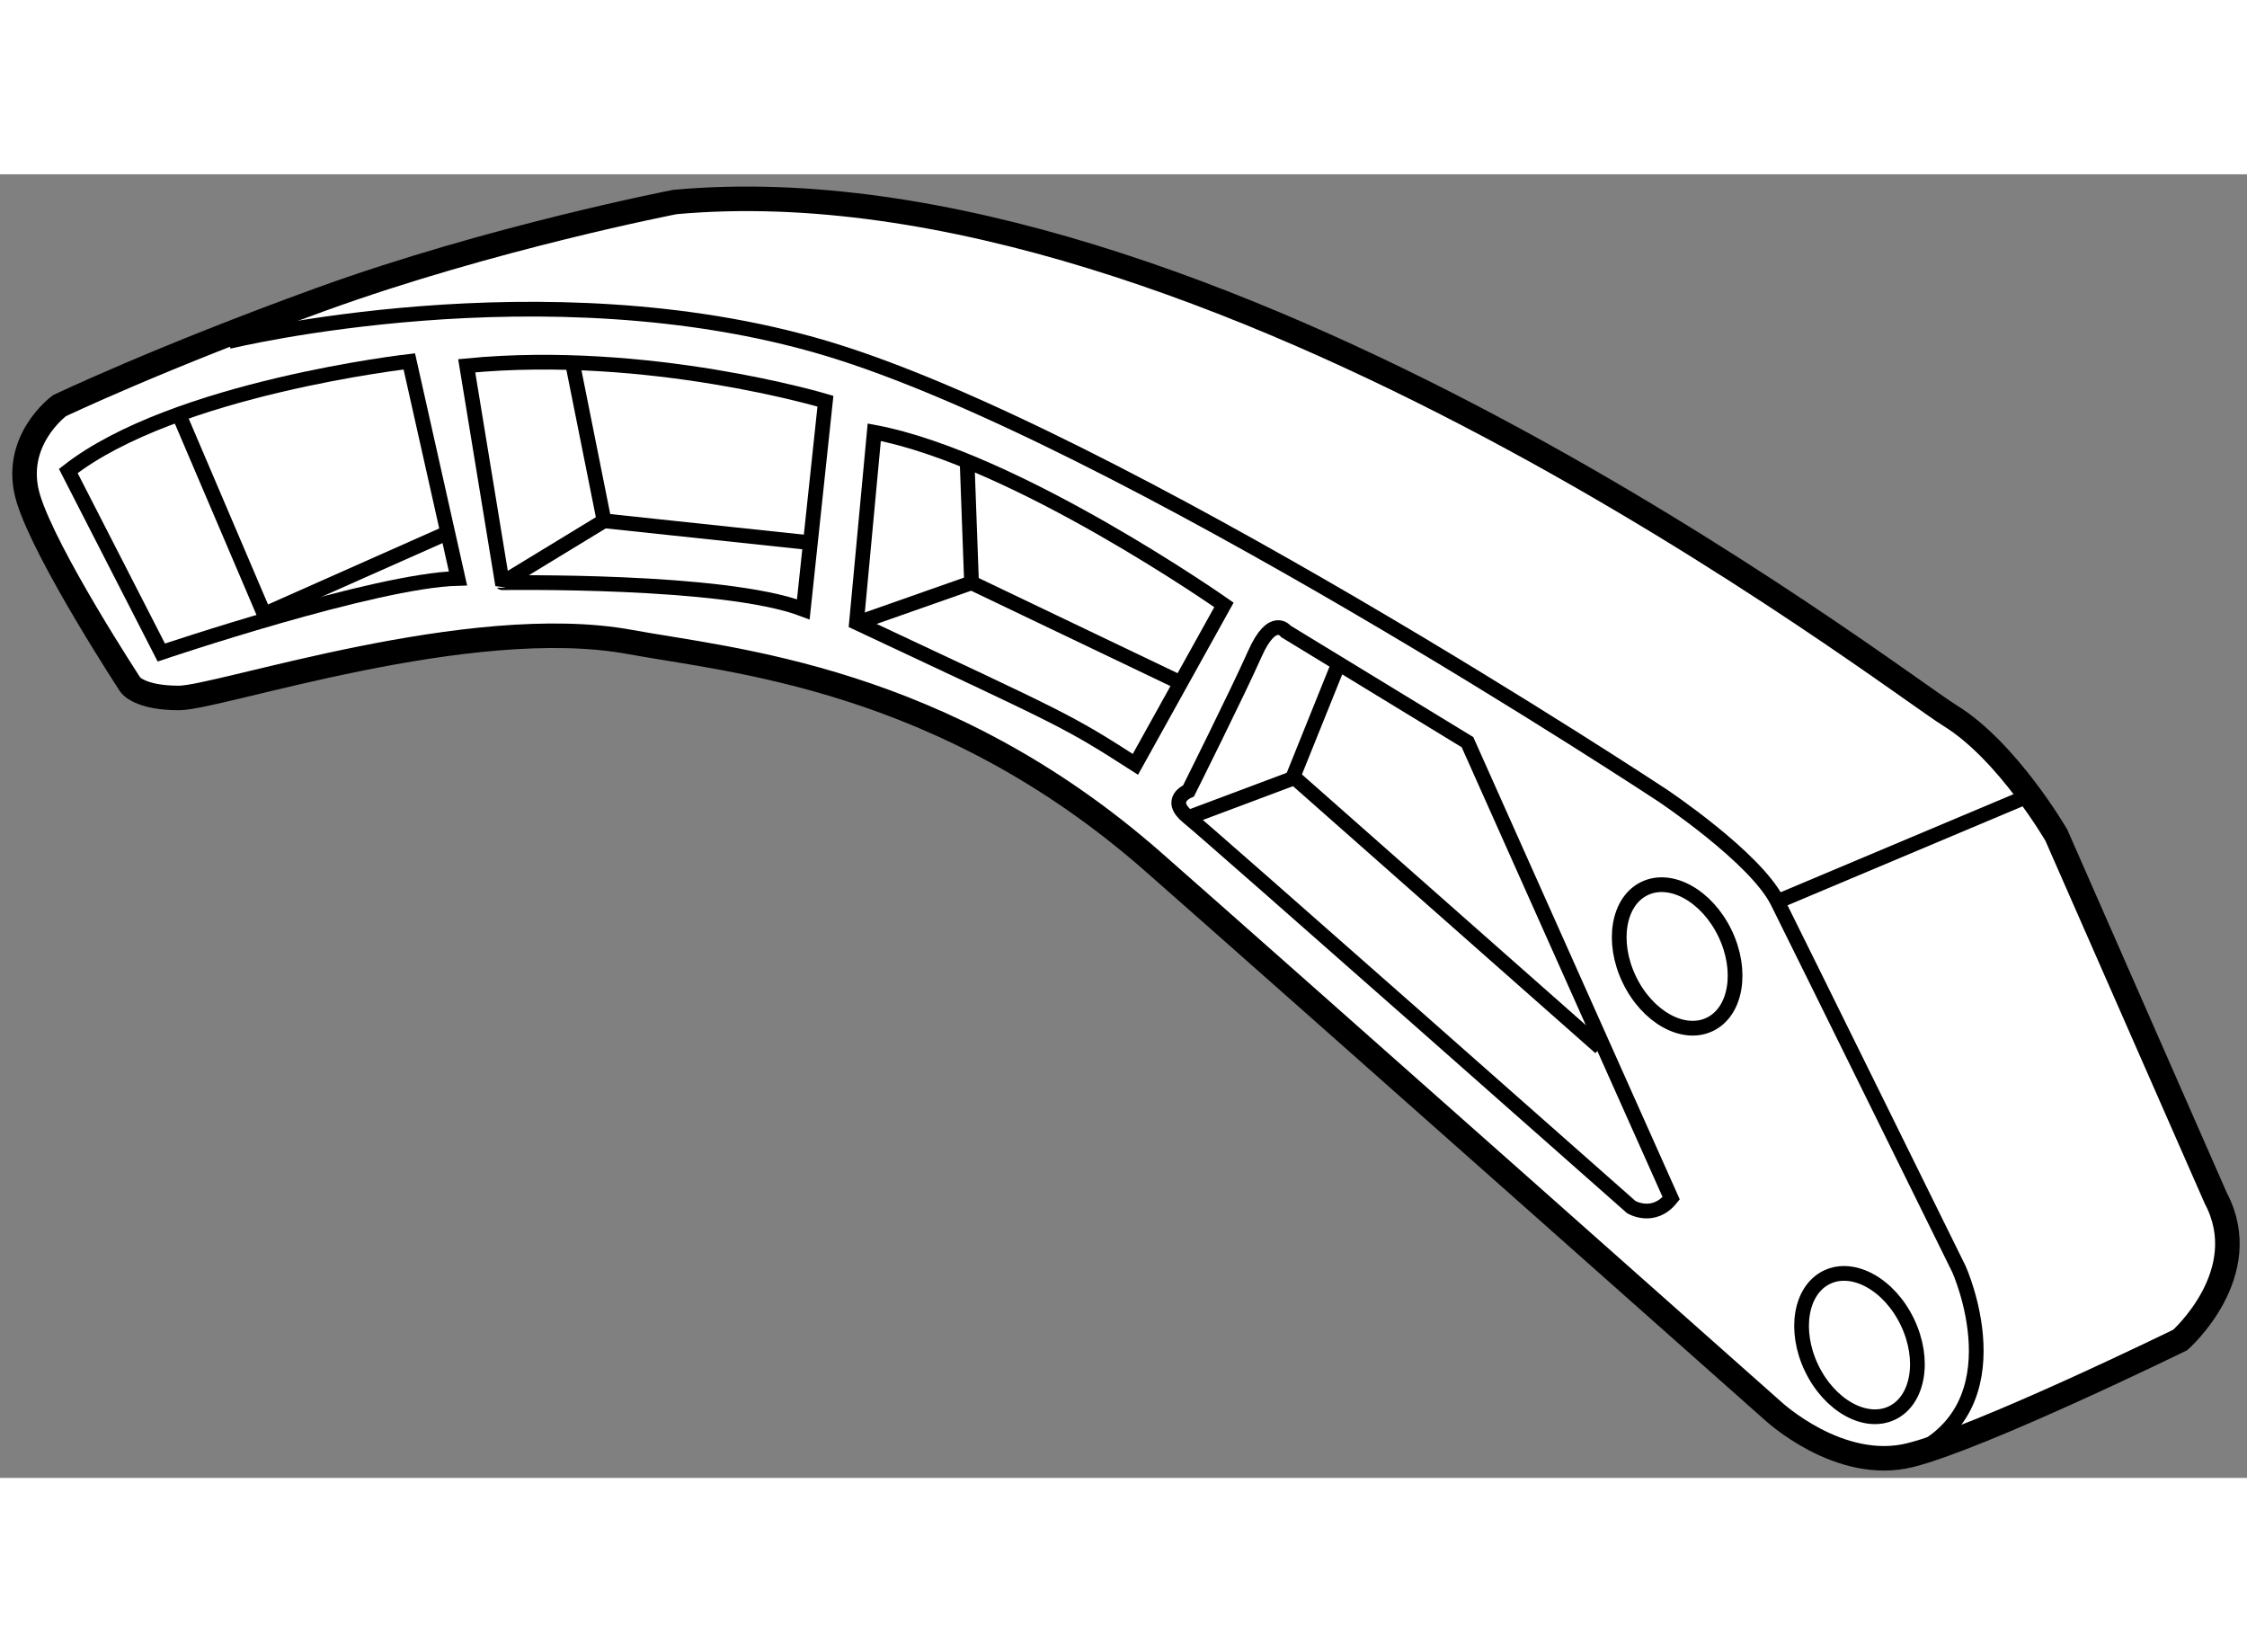 <?xml version="1.0" encoding="utf-8"?>
<!-- Generator: Adobe Illustrator 15.1.0, SVG Export Plug-In . SVG Version: 6.00 Build 0)  -->
<!DOCTYPE svg PUBLIC "-//W3C//DTD SVG 1.1//EN" "http://www.w3.org/Graphics/SVG/1.1/DTD/svg11.dtd">
<svg version="1.1" xmlns="http://www.w3.org/2000/svg" xmlns:xlink="http://www.w3.org/1999/xlink" x="0px" y="0px" width="244.8px"
	 height="180px" viewBox="133.74 7.971 45.801 26.572" enable-background="new 0 0 244.8 180" xml:space="preserve">
	
<rect x="133.74" y="7.971" width="45.801" height="26.572" fill="#808080" stroke="none"/>
	
<g><path fill="#FFFFFF" stroke="#000000" stroke-width="0.5" d="M178.905,28.842l-3.25-7.4c0,0-0.994-1.715-2.166-2.437
				c-1.174-0.722-15.072-11.462-25.992-10.469c0,0-3.747,0.726-7.221,1.986c-3.293,1.195-5.324,2.166-5.324,2.166
				s-0.993,0.723-0.633,1.896c0.361,1.173,2.077,3.791,2.077,3.791s0.181,0.27,0.991,0.27c0.813,0,5.923-1.748,9.206-1.139
				c2.033,0.376,6.362,0.71,10.651,4.478c3.019,2.655,12.633,11.191,12.633,11.191s1.354,1.265,2.8,0.903
				c1.442-0.361,5.503-2.347,5.503-2.347S179.716,30.376,178.905,28.842z"></path><path fill="none" stroke="#000000" stroke-width="0.3" d="M138.403,11.379c0,0,6.434-1.569,12.162,0.135
				c5.911,1.76,17.057,9.115,17.057,9.115s1.895,1.263,2.348,2.166c0.451,0.902,3.699,7.491,3.699,7.491s1.264,2.798-0.991,3.791"></path><ellipse transform="matrix(0.902 -0.432 0.432 0.902 6.17 74.906)" fill="none" stroke="#000000" stroke-width="0.3" cx="167.894" cy="23.878" rx="1.083" ry="1.536"></ellipse><ellipse transform="matrix(0.902 -0.432 0.432 0.902 3.158 77.343)" fill="none" stroke="#000000" stroke-width="0.3" cx="171.593" cy="31.73" rx="1.083" ry="1.534"></ellipse><path fill="none" stroke="#000000" stroke-width="0.3" d="M167.804,28.842l-4.152-9.296l-3.699-2.256c0,0-0.271-0.361-0.633,0.451
				c-0.361,0.813-1.354,2.798-1.354,2.798s-0.45,0.181,0,0.542c0.45,0.361,9.025,7.942,9.025,7.942S167.442,29.293,167.804,28.842z"></path><polyline fill="none" stroke="#000000" stroke-width="0.3" points="161.035,17.922 160.099,20.246 166.358,25.773 		"></polyline><line fill="none" stroke="#000000" stroke-width="0.3" x1="157.966" y1="21.081" x2="160.132" y2="20.269"></line><path fill="none" stroke="#000000" stroke-width="0.3" d="M156.883,19.998l1.805-3.25c0,0-4.242-2.978-7.128-3.519l-0.362,3.88
				C155.454,19.108,155.472,19.091,156.883,19.998z"></path><path fill="none" stroke="#000000" stroke-width="0.3" d="M150.114,16.838l0.451-4.242c0,0-3.61-1.082-7.312-0.722l0.725,4.422
				C143.979,16.297,148.49,16.219,150.114,16.838z"></path><path fill="none" stroke="#000000" stroke-width="0.3" d="M143.075,16.208l-0.992-4.423c0,0-4.784,0.542-6.951,2.234l1.896,3.7
				C137.028,17.719,141.375,16.25,143.075,16.208z"></path><polyline fill="none" stroke="#000000" stroke-width="0.3" points="145.421,11.875 146.053,15.034 150.294,15.485 		"></polyline><line fill="none" stroke="#000000" stroke-width="0.3" x1="143.979" y1="16.297" x2="146.053" y2="15.034"></line><polyline fill="none" stroke="#000000" stroke-width="0.3" points="137.388,12.868 139.125,16.938 142.803,15.305 		"></polyline><polyline fill="none" stroke="#000000" stroke-width="0.3" points="151.264,17.098 153.543,16.297 157.694,18.283 		"></polyline><line fill="none" stroke="#000000" stroke-width="0.3" x1="153.454" y1="13.861" x2="153.543" y2="16.297"></line><line fill="none" stroke="#000000" stroke-width="0.3" x1="169.97" y1="22.795" x2="175.114" y2="20.629"></line></g>


</svg>
